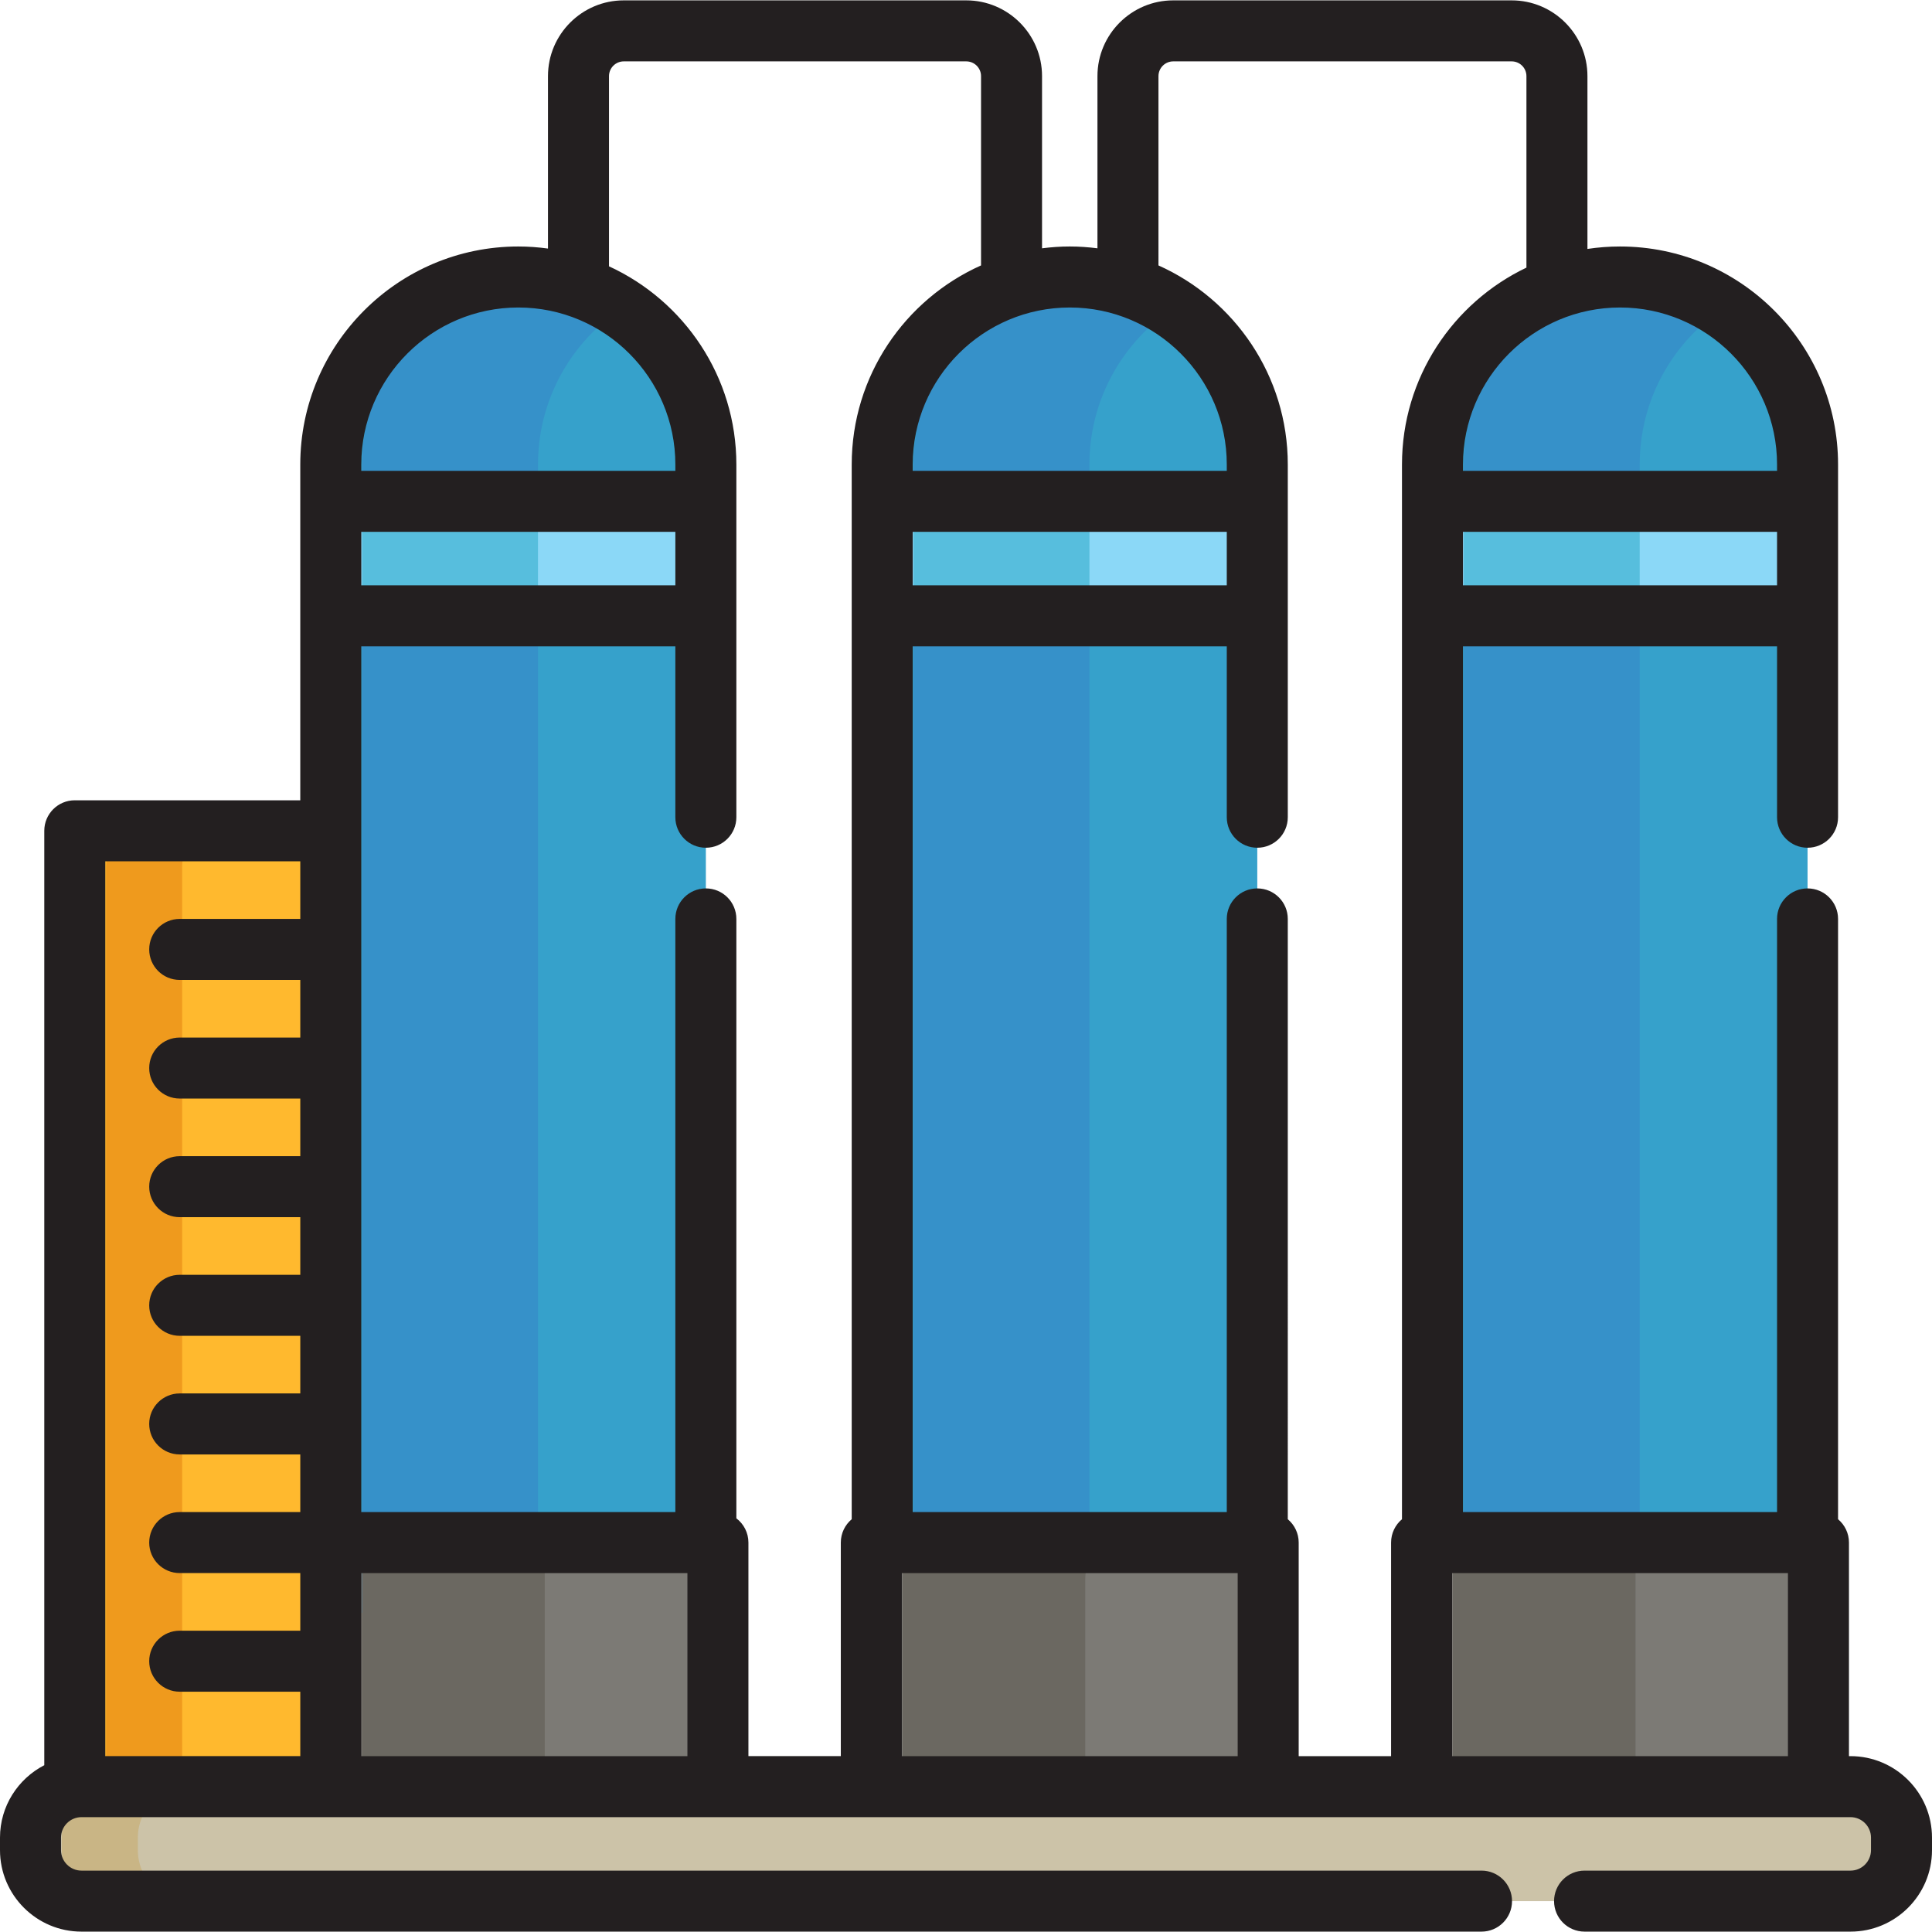 <?xml version="1.0" encoding="iso-8859-1"?>
<!-- Uploaded to: SVG Repo, www.svgrepo.com, Generator: SVG Repo Mixer Tools -->
<svg version="1.1" id="Layer_1" xmlns="http://www.w3.org/2000/svg" xmlns:xlink="http://www.w3.org/1999/xlink" 
	 viewBox="0 0 512 512" xml:space="preserve">
<rect x="19.821" y="220.171" style="fill:#FFB92E;" width="67.843" height="253.305"/>
<path style="fill:#EF9A1D;" d="M48.267,472.48V229.871c0-7.143,5.79-12.935,12.935-12.935H41.048
	c-7.144,0-12.935,5.792-12.935,12.935V472.48c0,7.144,5.79,12.935,12.935,12.935h20.153
	C54.057,485.415,48.267,479.624,48.267,472.48z"/>
<g>
	<path style="fill:#36A1CB;" d="M479.02,216.576v-93.474c0-27.449-22.251-49.696-49.697-49.696
		c-27.447,0-49.697,22.249-49.697,49.696v285.699h99.396V243.523"/>
	<path style="fill:#36A1CB;" d="M333.193,216.576v-93.474c0-27.449-22.251-49.696-49.697-49.696
		c-27.448,0-49.698,22.249-49.698,49.696v285.699h99.396V243.523"/>
</g>
<g>
	<path style="fill:#3691C9;" d="M434.536,141.69v-18.588c0-19.023,10.691-35.541,26.388-43.894
		c-6.952-3.7-14.884-5.803-23.308-5.803c-27.449,0-49.698,22.249-49.698,49.696v18.588V408.8v18.588h46.619V408.8V141.69z"/>
	<path style="fill:#3691C9;" d="M288.709,141.69v-18.588c0-19.023,10.693-35.541,26.389-43.894
		c-6.952-3.7-14.885-5.803-23.309-5.803c-27.446,0-49.696,22.249-49.696,49.696v18.588V408.8v18.588h46.617V408.8V141.69z"/>
</g>
<g>
	<rect x="87.665" y="408.802" style="fill:#7C7A75;" width="102.594" height="64.674"/>
	<rect x="230.907" y="408.802" style="fill:#7C7A75;" width="105.17" height="64.674"/>
	<rect x="376.735" y="408.802" style="fill:#7C7A75;" width="105.17" height="64.674"/>
</g>
<path style="fill:#36A1CB;" d="M187.06,216.576v-93.474c0-27.449-22.251-49.696-49.698-49.696s-49.697,22.249-49.697,49.696v285.699
	h99.396V243.523"/>
<path style="fill:#3691C9;" d="M142.575,141.69v-18.588c0-19.023,10.691-35.541,26.387-43.894c-6.951-3.7-14.882-5.803-23.307-5.803
	c-27.449,0-49.698,22.249-49.698,49.696v18.588V408.8v18.588h46.619V408.8V141.69z"/>
<g>
	<rect x="95.954" y="406.647" style="fill:#6B6861;" width="48.407" height="74.327"/>
	<path style="fill:#6B6861;" d="M300.543,405.568h-48.407c-7.143,0-12.935,5.792-12.935,12.935v61.393h48.407v-61.393
		C287.608,411.359,293.399,405.568,300.543,405.568z"/>
	<path style="fill:#6B6861;" d="M446.369,404.49h-48.406c-7.143,0-12.935,5.792-12.935,12.935v61.393h48.406v-61.393
		C433.434,410.281,439.226,404.49,446.369,404.49z"/>
</g>
<g>
	<rect x="87.665" y="132.861" style="fill:#8BD8F7;" width="99.393" height="30.343"/>
	<rect x="233.795" y="132.861" style="fill:#8BD8F7;" width="99.393" height="30.343"/>
	<rect x="379.624" y="132.861" style="fill:#8BD8F7;" width="99.393" height="30.343"/>
</g>
<g>
	<rect x="95.954" y="132.861" style="fill:#57BEDD;" width="46.619" height="30.343"/>
	<rect x="242.095" y="132.861" style="fill:#57BEDD;" width="46.619" height="30.343"/>
	<rect x="387.913" y="132.861" style="fill:#57BEDD;" width="46.619" height="30.343"/>
</g>
<path style="fill:#CCC3A8;" d="M419.926,503.818h70.48c7.461,0,13.509-6.048,13.509-13.509v-3.32
	c0-7.461-6.048-13.509-13.509-13.509h-81.2H102.793h-81.2c-7.461,0-13.509,6.048-13.509,13.509v3.32
	c0,7.461,6.048,13.509,13.509,13.509h81.2h289.825"/>
<path style="fill:#C9B585;" d="M36.532,490.308v-3.32c0-7.461,6.048-13.509,13.509-13.509H29.888
	c-7.461,0-13.509,6.048-13.509,13.509v3.32c0,7.461,6.048,13.509,13.509,13.509h20.153C42.58,503.818,36.532,497.77,36.532,490.308z
	"/>
<path style="fill:#231F20;" d="M490.407,465.395h-0.413v-56.594c0-2.487-1.124-4.708-2.89-6.19V243.523
	c0-4.466-3.618-8.084-8.084-8.084s-8.084,3.618-8.084,8.084v157.194h-83.227V171.285h83.227v45.291c0,4.466,3.618,8.084,8.084,8.084
	s8.084-3.618,8.084-8.084v-53.375v-30.338v-9.76c0-31.861-25.921-57.781-57.782-57.781c-2.933,0-5.815,0.223-8.633,0.648V20.176
	c0-11.071-9.006-20.078-20.077-20.078h-89.697c-11.071,0-20.078,9.007-20.078,20.078v45.628c-2.407-0.307-4.854-0.483-7.343-0.483
	c-2.489,0-4.936,0.176-7.343,0.483V20.176c0-11.071-9.006-20.078-20.077-20.078h-90.775c-11.071,0-20.078,9.007-20.078,20.078V65.87
	c-2.573-0.351-5.194-0.549-7.862-0.549c-31.861,0-57.782,25.92-57.782,57.781v9.76v30.338v48.885H19.82
	c-4.466,0-8.084,3.618-8.084,8.084v247.629C4.778,471.388,0,478.634,0,486.988v3.32c0,11.906,9.687,21.593,21.593,21.593h371.025
	c4.466,0,8.084-3.618,8.084-8.084c0-4.466-3.618-8.084-8.084-8.084H21.593c-2.991,0-5.425-2.434-5.425-5.425v-3.32
	c0-2.991,2.434-5.425,5.425-5.425h66.071h102.593h40.652h105.174h40.652h105.174h8.497c2.991,0,5.425,2.434,5.425,5.425v3.32
	c0,2.991-2.434,5.425-5.425,5.425h-70.48c-4.466,0-8.084,3.618-8.084,8.084c0,4.466,3.618,8.084,8.084,8.084h70.48
	c11.906,0,21.593-9.687,21.593-21.593v-3.32C512,475.082,502.313,465.395,490.407,465.395z M387.708,155.117v-14.17h83.227v14.17
	H387.708z M470.935,123.102v1.676h-83.227v-1.676c0-22.945,18.667-41.612,41.613-41.612
	C452.267,81.49,470.935,100.157,470.935,123.102z M307.006,20.176c0-2.156,1.754-3.91,3.91-3.91h89.697
	c2.155,0,3.908,1.754,3.908,3.91v50.748c-19.484,9.298-32.981,29.189-32.981,52.178v9.76v30.338V402.61
	c-1.766,1.483-2.89,3.705-2.89,6.191v56.594h-24.483v-56.594c0-2.487-1.124-4.708-2.89-6.191V243.523
	c0-4.466-3.618-8.084-8.084-8.084s-8.084,3.618-8.084,8.084v157.194h-83.227V171.285h83.227v45.291c0,4.466,3.618,8.084,8.084,8.084
	s8.084-3.618,8.084-8.084v-53.375v-30.338v-9.76c0-23.491-14.099-43.738-34.272-52.762V20.176H307.006z M325.109,155.117h-83.227
	v-14.17h83.227V155.117z M325.109,123.102v1.676h-83.227v-1.676c0-22.945,18.667-41.612,41.613-41.612
	C306.441,81.49,325.109,100.157,325.109,123.102z M161.392,20.176c0-2.156,1.754-3.91,3.91-3.91h90.775
	c2.155,0,3.908,1.754,3.908,3.91V70.34c-20.173,9.025-34.272,29.271-34.272,52.762v9.76v30.338V402.61
	c-1.766,1.482-2.89,3.705-2.89,6.19v56.594H198.34V408.8c0-2.627-1.258-4.953-3.197-6.429V243.522c0-4.466-3.618-8.084-8.084-8.084
	c-4.466,0-8.084,3.618-8.084,8.084v157.194H95.748V220.169v-48.885h83.227v45.291c0,4.466,3.618,8.084,8.084,8.084
	c4.466,0,8.084-3.618,8.084-8.084V163.2v-30.338v-9.76c0-23.288-13.856-43.388-33.752-52.526L161.392,20.176L161.392,20.176z
	 M95.748,140.947h83.227v14.17H95.748V140.947z M137.363,81.49c22.946,0,41.613,18.667,41.613,41.612v1.676H95.748v-1.676
	C95.748,100.157,114.415,81.49,137.363,81.49z M27.906,228.254H79.58v15.269H47.624c-4.466,0-8.084,3.618-8.084,8.084
	s3.618,8.084,8.084,8.084H79.58v15.269H47.624c-4.466,0-8.084,3.618-8.084,8.084s3.618,8.084,8.084,8.084H79.58v15.269H47.624
	c-4.466,0-8.084,3.618-8.084,8.084s3.618,8.084,8.084,8.084H79.58v15.272H47.624c-4.466,0-8.084,3.618-8.084,8.084
	s3.618,8.084,8.084,8.084H79.58v15.269H47.624c-4.466,0-8.084,3.618-8.084,8.084s3.618,8.084,8.084,8.084H79.58v15.272H47.624
	c-4.466,0-8.084,3.618-8.084,8.084s3.618,8.084,8.084,8.084H79.58v15.269H47.624c-4.466,0-8.084,3.618-8.084,8.084
	s3.618,8.084,8.084,8.084H79.58v17.072H27.906C27.906,465.395,27.906,228.254,27.906,228.254z M95.748,465.395v-48.51h86.425v48.51
	H95.748z M238.993,465.395v-48.51h89.006v48.51H238.993z M384.819,465.395v-48.51h89.006v48.51H384.819z"/>
</svg>